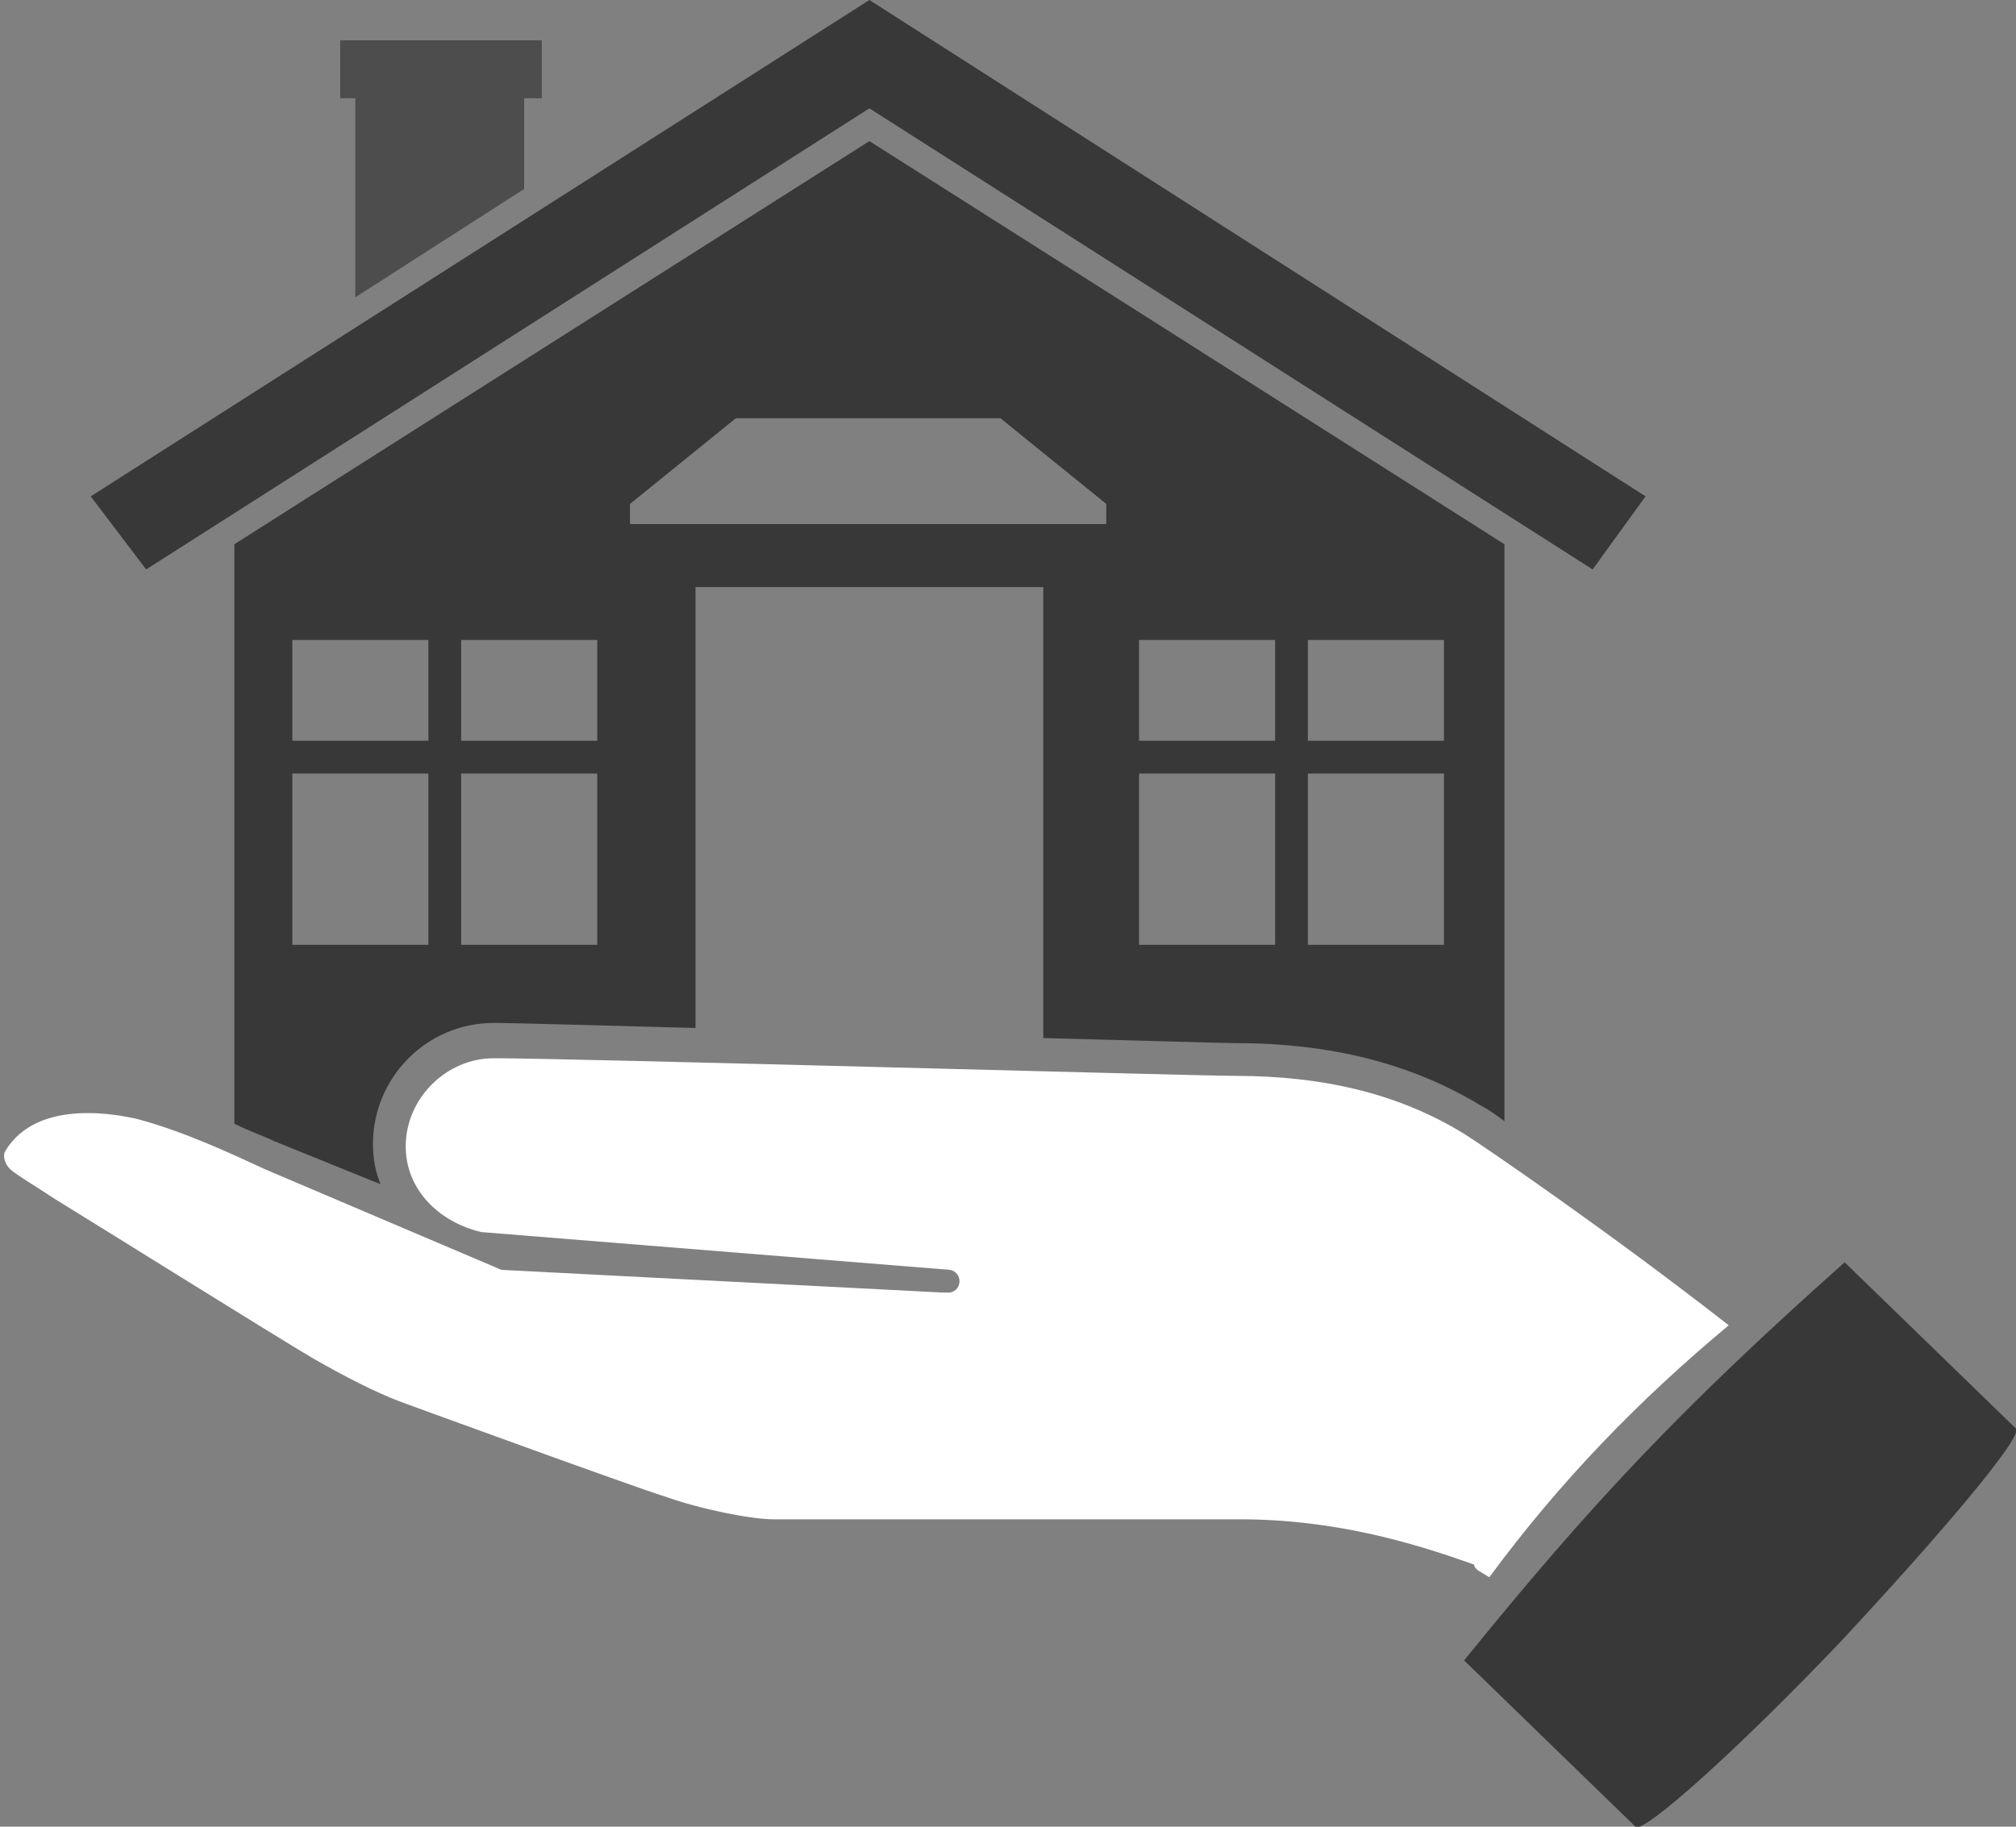 <?xml version="1.0" encoding="utf-8"?>
<!-- Generator: Adobe Illustrator 24.1.1, SVG Export Plug-In . SVG Version: 6.00 Build 0)  -->
<svg version="1.1" id="Layer_1" xmlns="http://www.w3.org/2000/svg" xmlns:xlink="http://www.w3.org/1999/xlink" x="0px" y="0px" viewBox="0 0 80 72.5" style="enable-background:new 0 0 80 72.5;" xml:space="preserve">
  <rect x="0" y="0" width="80" height="72.5" fill="#808080" stroke="none"/>
  <style type="text/css">
	.st0{fill:#4D4D4D;}
	.st1{fill:#383838;}
	.st2{fill:#FFFFFF;}
</style>
  <g>
    <polygon class="st0" points="14.1,11.8 20.8,7.5 20.8,3.9 21.5,3.9 21.5,1.6 13.5,1.6 13.5,3.9 14.1,3.9 	" />
    <path class="st1" d="M34.5,5.6l-25.2,16v23c0.6,0.3,1.2,0.5,1.6,0.7l4.2,1.7c-0.2-0.5-0.3-1-0.3-1.6c0-2.6,2.1-4.8,4.8-4.8
		c0.9,0,4.1,0.1,8,0.2V23.3h13.8v17.9c4,0.1,7.1,0.2,7.6,0.2c3.8,0,7,0.8,9.8,2.5c0.2,0.1,0.5,0.3,0.9,0.6V21.6
		C54.2,18.1,34.5,5.6,34.5,5.6z M17,37.5h-5.4v-6.8H17V37.5z M17,29.4h-5.4v-4H17V29.4z M23.7,37.5h-5.4v-6.8h5.4V37.5z M23.7,29.4
		h-5.4v-4h5.4V29.4z M43.9,20v0.8H25V20h0h0l4.2-3.4h10.5L43.9,20L43.9,20L43.9,20z M50.6,37.5h-5.4v-6.8h5.4V37.5z M50.6,29.4h-5.4
		v-4h5.4V29.4z M57.3,37.5h-5.4v-6.8h5.4V37.5z M57.3,29.4h-5.4v-4h5.4V29.4z" />
    <polygon class="st1" points="34.5,4.3 5.8,22.6 3.6,19.7 34.5,0 65.3,19.7 63.2,22.6 	" />
    <path class="st1" d="M80,56.7l-6.8-6.6c-6.4,5.7-10,9.5-15.1,15.8l6.8,6.6c0.3,0.3,4-3,8.1-7.3C77.1,60.8,80.3,57,80,56.7z" />
    <g>
      <path class="st2" d="M59.1,62.6C59.1,62.6,59.1,62.6,59.1,62.6c2.8-3.8,5.9-7,9.5-10C64,49,58.9,45.5,58.1,45
			c-2.6-1.6-5.6-2.3-9.1-2.3c-1.5,0-26.4-0.7-29.4-0.7c-1.9,0-3.5,1.6-3.5,3.5c0,1.7,1.3,3,3,3.4l18.6,1.5l0,0
			c0.5,0.1,0.5,0.8,0,0.9l-0.3,0l-17.5-0.9l-9.4-4c-1.3-0.6-3.2-1.5-5.1-2c-0.5-0.1-3.9-0.9-5.2,1.3c-0.1,0.2,0,0.5,0.2,0.7
			c0.2,0.2,1.2,0.8,1.8,1.2c0.5,0.3,9,5.6,10.2,6.3c1.4,0.8,2.4,1.3,3.4,1.7c0,0,9.3,3.4,10.6,3.8c1.4,0.5,3.4,0.9,4.3,0.9
			c0.6,0,18.2,0,18.5,0c3.7,0,6.8,0.9,9.3,1.8C58.5,62.3,58.8,62.4,59.1,62.6z" />
    </g>
    <path class="st0" d="M60.2,63.3C60.2,63.3,60.2,63.3,60.2,63.3C60.2,63.3,60.2,63.3,60.2,63.3L60.2,63.3z" />
  </g>
</svg>